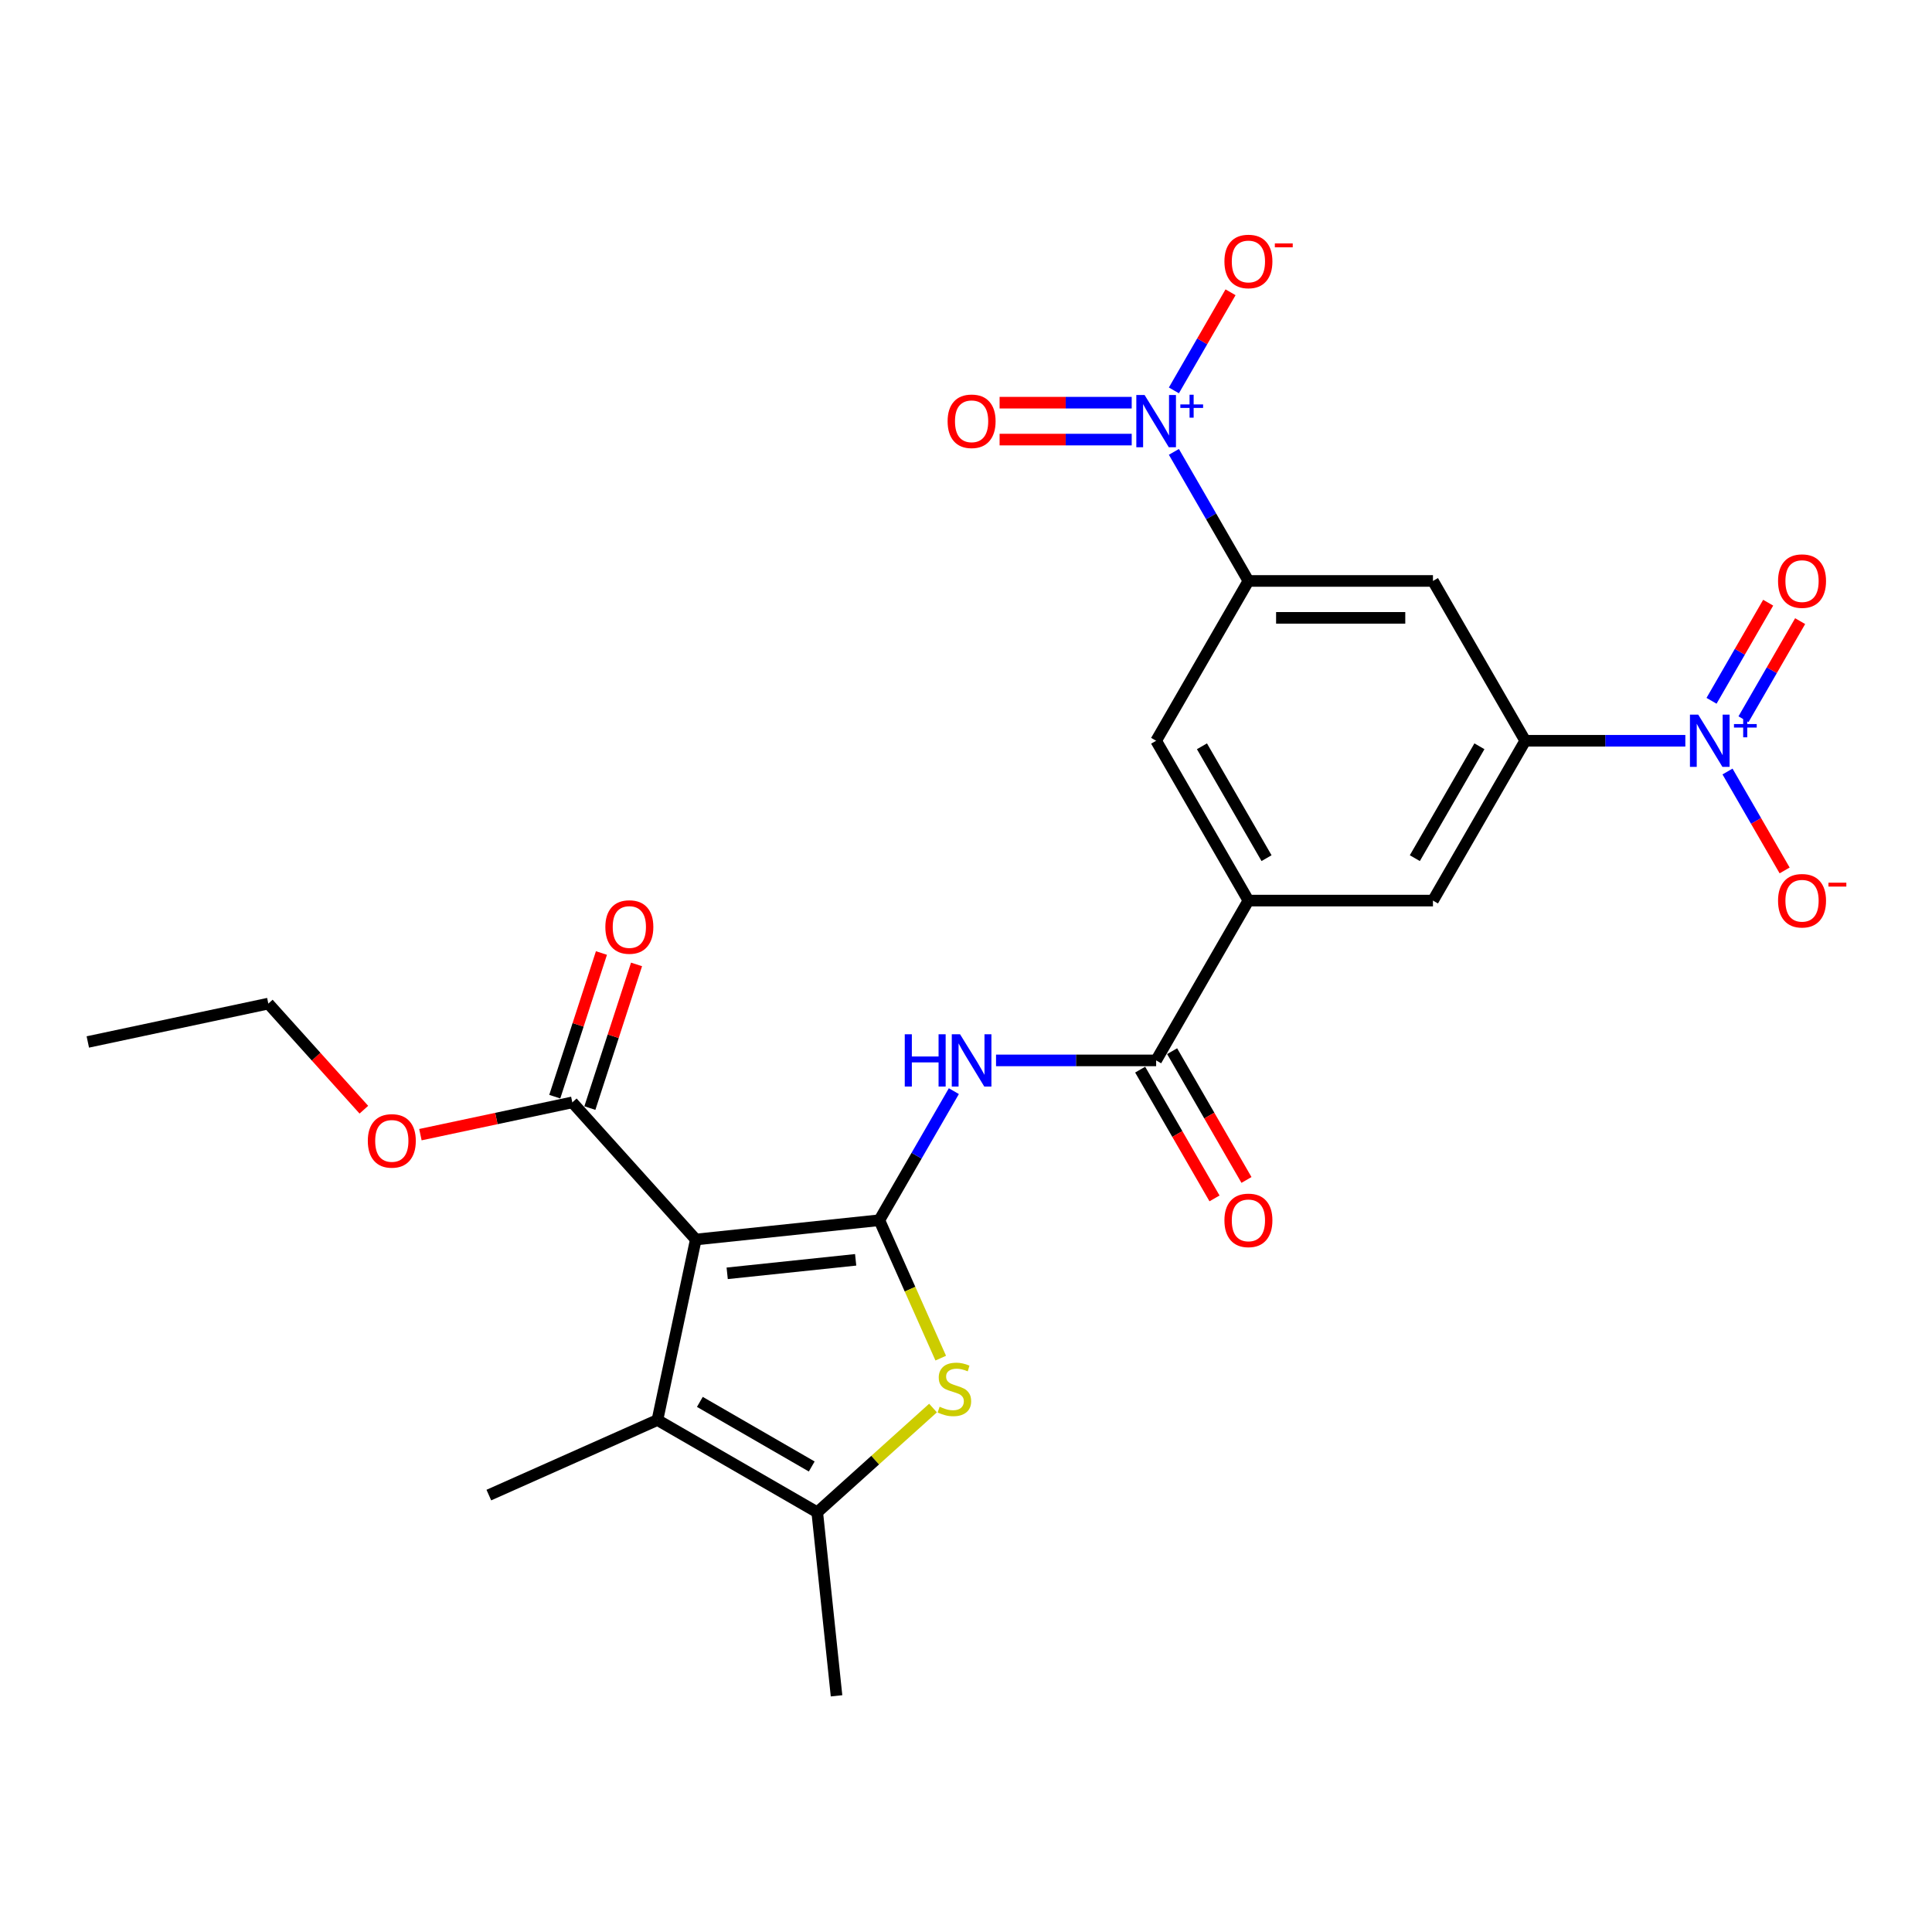 <?xml version='1.0' encoding='iso-8859-1'?>
<svg version='1.1' baseProfile='full'
              xmlns='http://www.w3.org/2000/svg'
                      xmlns:rdkit='http://www.rdkit.org/xml'
                      xmlns:xlink='http://www.w3.org/1999/xlink'
                  xml:space='preserve'
width='1000px' height='1000px' viewBox='0 0 1000 1000'>
<!-- END OF HEADER -->
<rect style='opacity:1.0;fill:#FFFFFF;stroke:none' width='1000' height='1000' x='0' y='0'> </rect>
<path class='bond-0' d='M 455.14,631.584 L 360.145,641.569' style='fill:none;fill-rule:evenodd;stroke:#000000;stroke-width:6px;stroke-linecap:butt;stroke-linejoin:miter;stroke-opacity:1' />
<path class='bond-0' d='M 442.888,652.081 L 376.391,659.07' style='fill:none;fill-rule:evenodd;stroke:#000000;stroke-width:6px;stroke-linecap:butt;stroke-linejoin:miter;stroke-opacity:1' />
<path class='bond-1' d='M 455.14,631.584 L 471.031,667.277' style='fill:none;fill-rule:evenodd;stroke:#000000;stroke-width:6px;stroke-linecap:butt;stroke-linejoin:miter;stroke-opacity:1' />
<path class='bond-1' d='M 471.031,667.277 L 486.923,702.97' style='fill:none;fill-rule:evenodd;stroke:#CCCC00;stroke-width:6px;stroke-linecap:butt;stroke-linejoin:miter;stroke-opacity:1' />
<path class='bond-5' d='M 455.14,631.584 L 474.426,598.181' style='fill:none;fill-rule:evenodd;stroke:#000000;stroke-width:6px;stroke-linecap:butt;stroke-linejoin:miter;stroke-opacity:1' />
<path class='bond-5' d='M 474.426,598.181 L 493.712,564.777' style='fill:none;fill-rule:evenodd;stroke:#0000FF;stroke-width:6px;stroke-linecap:butt;stroke-linejoin:miter;stroke-opacity:1' />
<path class='bond-2' d='M 360.145,641.569 L 340.286,735' style='fill:none;fill-rule:evenodd;stroke:#000000;stroke-width:6px;stroke-linecap:butt;stroke-linejoin:miter;stroke-opacity:1' />
<path class='bond-10' d='M 360.145,641.569 L 296.231,570.585' style='fill:none;fill-rule:evenodd;stroke:#000000;stroke-width:6px;stroke-linecap:butt;stroke-linejoin:miter;stroke-opacity:1' />
<path class='bond-6' d='M 482.93,728.804 L 452.968,755.782' style='fill:none;fill-rule:evenodd;stroke:#CCCC00;stroke-width:6px;stroke-linecap:butt;stroke-linejoin:miter;stroke-opacity:1' />
<path class='bond-6' d='M 452.968,755.782 L 423.007,782.759' style='fill:none;fill-rule:evenodd;stroke:#000000;stroke-width:6px;stroke-linecap:butt;stroke-linejoin:miter;stroke-opacity:1' />
<path class='bond-22' d='M 340.286,735 L 253.025,773.851' style='fill:none;fill-rule:evenodd;stroke:#000000;stroke-width:6px;stroke-linecap:butt;stroke-linejoin:miter;stroke-opacity:1' />
<path class='bond-26' d='M 340.286,735 L 423.007,782.759' style='fill:none;fill-rule:evenodd;stroke:#000000;stroke-width:6px;stroke-linecap:butt;stroke-linejoin:miter;stroke-opacity:1' />
<path class='bond-26' d='M 362.246,725.619 L 420.151,759.051' style='fill:none;fill-rule:evenodd;stroke:#000000;stroke-width:6px;stroke-linecap:butt;stroke-linejoin:miter;stroke-opacity:1' />
<path class='bond-3' d='M 607.605,233.891 L 626.891,267.295' style='fill:none;fill-rule:evenodd;stroke:#0000FF;stroke-width:6px;stroke-linecap:butt;stroke-linejoin:miter;stroke-opacity:1' />
<path class='bond-3' d='M 626.891,267.295 L 646.177,300.699' style='fill:none;fill-rule:evenodd;stroke:#000000;stroke-width:6px;stroke-linecap:butt;stroke-linejoin:miter;stroke-opacity:1' />
<path class='bond-15' d='M 607.605,202.065 L 622.264,176.674' style='fill:none;fill-rule:evenodd;stroke:#0000FF;stroke-width:6px;stroke-linecap:butt;stroke-linejoin:miter;stroke-opacity:1' />
<path class='bond-15' d='M 622.264,176.674 L 636.923,151.284' style='fill:none;fill-rule:evenodd;stroke:#FF0000;stroke-width:6px;stroke-linecap:butt;stroke-linejoin:miter;stroke-opacity:1' />
<path class='bond-17' d='M 585.771,208.426 L 551.58,208.426' style='fill:none;fill-rule:evenodd;stroke:#0000FF;stroke-width:6px;stroke-linecap:butt;stroke-linejoin:miter;stroke-opacity:1' />
<path class='bond-17' d='M 551.58,208.426 L 517.388,208.426' style='fill:none;fill-rule:evenodd;stroke:#FF0000;stroke-width:6px;stroke-linecap:butt;stroke-linejoin:miter;stroke-opacity:1' />
<path class='bond-17' d='M 585.771,227.53 L 551.58,227.53' style='fill:none;fill-rule:evenodd;stroke:#0000FF;stroke-width:6px;stroke-linecap:butt;stroke-linejoin:miter;stroke-opacity:1' />
<path class='bond-17' d='M 551.58,227.53 L 517.388,227.53' style='fill:none;fill-rule:evenodd;stroke:#FF0000;stroke-width:6px;stroke-linecap:butt;stroke-linejoin:miter;stroke-opacity:1' />
<path class='bond-4' d='M 872.326,383.421 L 830.89,383.421' style='fill:none;fill-rule:evenodd;stroke:#0000FF;stroke-width:6px;stroke-linecap:butt;stroke-linejoin:miter;stroke-opacity:1' />
<path class='bond-4' d='M 830.89,383.421 L 789.454,383.421' style='fill:none;fill-rule:evenodd;stroke:#000000;stroke-width:6px;stroke-linecap:butt;stroke-linejoin:miter;stroke-opacity:1' />
<path class='bond-16' d='M 894.16,399.334 L 908.94,424.935' style='fill:none;fill-rule:evenodd;stroke:#0000FF;stroke-width:6px;stroke-linecap:butt;stroke-linejoin:miter;stroke-opacity:1' />
<path class='bond-16' d='M 908.94,424.935 L 923.721,450.535' style='fill:none;fill-rule:evenodd;stroke:#FF0000;stroke-width:6px;stroke-linecap:butt;stroke-linejoin:miter;stroke-opacity:1' />
<path class='bond-18' d='M 902.432,372.283 L 917.091,346.893' style='fill:none;fill-rule:evenodd;stroke:#0000FF;stroke-width:6px;stroke-linecap:butt;stroke-linejoin:miter;stroke-opacity:1' />
<path class='bond-18' d='M 917.091,346.893 L 931.75,321.502' style='fill:none;fill-rule:evenodd;stroke:#FF0000;stroke-width:6px;stroke-linecap:butt;stroke-linejoin:miter;stroke-opacity:1' />
<path class='bond-18' d='M 885.888,362.731 L 900.547,337.341' style='fill:none;fill-rule:evenodd;stroke:#0000FF;stroke-width:6px;stroke-linecap:butt;stroke-linejoin:miter;stroke-opacity:1' />
<path class='bond-18' d='M 900.547,337.341 L 915.206,311.951' style='fill:none;fill-rule:evenodd;stroke:#FF0000;stroke-width:6px;stroke-linecap:butt;stroke-linejoin:miter;stroke-opacity:1' />
<path class='bond-7' d='M 515.546,548.863 L 556.982,548.863' style='fill:none;fill-rule:evenodd;stroke:#0000FF;stroke-width:6px;stroke-linecap:butt;stroke-linejoin:miter;stroke-opacity:1' />
<path class='bond-7' d='M 556.982,548.863 L 598.417,548.863' style='fill:none;fill-rule:evenodd;stroke:#000000;stroke-width:6px;stroke-linecap:butt;stroke-linejoin:miter;stroke-opacity:1' />
<path class='bond-23' d='M 423.007,782.759 L 432.991,877.754' style='fill:none;fill-rule:evenodd;stroke:#000000;stroke-width:6px;stroke-linecap:butt;stroke-linejoin:miter;stroke-opacity:1' />
<path class='bond-11' d='M 598.417,548.863 L 646.177,466.142' style='fill:none;fill-rule:evenodd;stroke:#000000;stroke-width:6px;stroke-linecap:butt;stroke-linejoin:miter;stroke-opacity:1' />
<path class='bond-19' d='M 590.145,553.639 L 609.387,586.967' style='fill:none;fill-rule:evenodd;stroke:#000000;stroke-width:6px;stroke-linecap:butt;stroke-linejoin:miter;stroke-opacity:1' />
<path class='bond-19' d='M 609.387,586.967 L 628.629,620.294' style='fill:none;fill-rule:evenodd;stroke:#FF0000;stroke-width:6px;stroke-linecap:butt;stroke-linejoin:miter;stroke-opacity:1' />
<path class='bond-19' d='M 606.69,544.087 L 625.931,577.415' style='fill:none;fill-rule:evenodd;stroke:#000000;stroke-width:6px;stroke-linecap:butt;stroke-linejoin:miter;stroke-opacity:1' />
<path class='bond-19' d='M 625.931,577.415 L 645.173,610.742' style='fill:none;fill-rule:evenodd;stroke:#FF0000;stroke-width:6px;stroke-linecap:butt;stroke-linejoin:miter;stroke-opacity:1' />
<path class='bond-8' d='M 789.454,383.421 L 741.695,466.142' style='fill:none;fill-rule:evenodd;stroke:#000000;stroke-width:6px;stroke-linecap:butt;stroke-linejoin:miter;stroke-opacity:1' />
<path class='bond-8' d='M 765.746,386.277 L 732.315,444.182' style='fill:none;fill-rule:evenodd;stroke:#000000;stroke-width:6px;stroke-linecap:butt;stroke-linejoin:miter;stroke-opacity:1' />
<path class='bond-12' d='M 789.454,383.421 L 741.695,300.699' style='fill:none;fill-rule:evenodd;stroke:#000000;stroke-width:6px;stroke-linecap:butt;stroke-linejoin:miter;stroke-opacity:1' />
<path class='bond-9' d='M 646.177,300.699 L 598.417,383.421' style='fill:none;fill-rule:evenodd;stroke:#000000;stroke-width:6px;stroke-linecap:butt;stroke-linejoin:miter;stroke-opacity:1' />
<path class='bond-27' d='M 646.177,300.699 L 741.695,300.699' style='fill:none;fill-rule:evenodd;stroke:#000000;stroke-width:6px;stroke-linecap:butt;stroke-linejoin:miter;stroke-opacity:1' />
<path class='bond-27' d='M 660.504,319.803 L 727.367,319.803' style='fill:none;fill-rule:evenodd;stroke:#000000;stroke-width:6px;stroke-linecap:butt;stroke-linejoin:miter;stroke-opacity:1' />
<path class='bond-20' d='M 305.315,573.537 L 317.395,536.358' style='fill:none;fill-rule:evenodd;stroke:#000000;stroke-width:6px;stroke-linecap:butt;stroke-linejoin:miter;stroke-opacity:1' />
<path class='bond-20' d='M 317.395,536.358 L 329.475,499.18' style='fill:none;fill-rule:evenodd;stroke:#FF0000;stroke-width:6px;stroke-linecap:butt;stroke-linejoin:miter;stroke-opacity:1' />
<path class='bond-20' d='M 287.146,567.633 L 299.226,530.455' style='fill:none;fill-rule:evenodd;stroke:#000000;stroke-width:6px;stroke-linecap:butt;stroke-linejoin:miter;stroke-opacity:1' />
<path class='bond-20' d='M 299.226,530.455 L 311.306,493.276' style='fill:none;fill-rule:evenodd;stroke:#FF0000;stroke-width:6px;stroke-linecap:butt;stroke-linejoin:miter;stroke-opacity:1' />
<path class='bond-21' d='M 296.231,570.585 L 256.918,578.941' style='fill:none;fill-rule:evenodd;stroke:#000000;stroke-width:6px;stroke-linecap:butt;stroke-linejoin:miter;stroke-opacity:1' />
<path class='bond-21' d='M 256.918,578.941 L 217.605,587.297' style='fill:none;fill-rule:evenodd;stroke:#FF0000;stroke-width:6px;stroke-linecap:butt;stroke-linejoin:miter;stroke-opacity:1' />
<path class='bond-13' d='M 646.177,466.142 L 598.417,383.421' style='fill:none;fill-rule:evenodd;stroke:#000000;stroke-width:6px;stroke-linecap:butt;stroke-linejoin:miter;stroke-opacity:1' />
<path class='bond-13' d='M 655.557,444.182 L 622.126,386.277' style='fill:none;fill-rule:evenodd;stroke:#000000;stroke-width:6px;stroke-linecap:butt;stroke-linejoin:miter;stroke-opacity:1' />
<path class='bond-14' d='M 646.177,466.142 L 741.695,466.142' style='fill:none;fill-rule:evenodd;stroke:#000000;stroke-width:6px;stroke-linecap:butt;stroke-linejoin:miter;stroke-opacity:1' />
<path class='bond-24' d='M 188.334,574.378 L 163.61,546.919' style='fill:none;fill-rule:evenodd;stroke:#FF0000;stroke-width:6px;stroke-linecap:butt;stroke-linejoin:miter;stroke-opacity:1' />
<path class='bond-24' d='M 163.61,546.919 L 138.886,519.46' style='fill:none;fill-rule:evenodd;stroke:#000000;stroke-width:6px;stroke-linecap:butt;stroke-linejoin:miter;stroke-opacity:1' />
<path class='bond-25' d='M 138.886,519.46 L 45.455,539.32' style='fill:none;fill-rule:evenodd;stroke:#000000;stroke-width:6px;stroke-linecap:butt;stroke-linejoin:miter;stroke-opacity:1' />
<path  class='atom-2' d='M 486.349 728.129
Q 486.655 728.244, 487.916 728.779
Q 489.177 729.314, 490.552 729.657
Q 491.966 729.963, 493.341 729.963
Q 495.901 729.963, 497.391 728.74
Q 498.881 727.48, 498.881 725.302
Q 498.881 723.812, 498.117 722.895
Q 497.391 721.978, 496.245 721.481
Q 495.099 720.984, 493.188 720.411
Q 490.781 719.685, 489.33 718.998
Q 487.916 718.31, 486.884 716.858
Q 485.891 715.406, 485.891 712.961
Q 485.891 709.56, 488.183 707.459
Q 490.514 705.358, 495.099 705.358
Q 498.232 705.358, 501.785 706.848
L 500.906 709.79
Q 497.659 708.452, 495.213 708.452
Q 492.577 708.452, 491.125 709.56
Q 489.673 710.63, 489.712 712.502
Q 489.712 713.954, 490.438 714.833
Q 491.202 715.712, 492.271 716.208
Q 493.38 716.705, 495.213 717.278
Q 497.659 718.042, 499.111 718.807
Q 500.562 719.571, 501.594 721.137
Q 502.664 722.666, 502.664 725.302
Q 502.664 729.046, 500.142 731.071
Q 497.659 733.058, 493.494 733.058
Q 491.087 733.058, 489.253 732.523
Q 487.457 732.026, 485.318 731.148
L 486.349 728.129
' fill='#CCCC00'/>
<path  class='atom-4' d='M 592.438 204.453
L 601.302 218.78
Q 602.181 220.194, 603.595 222.754
Q 605.008 225.314, 605.085 225.467
L 605.085 204.453
L 608.676 204.453
L 608.676 231.503
L 604.97 231.503
L 595.456 215.838
Q 594.348 214.005, 593.164 211.903
Q 592.018 209.802, 591.674 209.152
L 591.674 231.503
L 588.159 231.503
L 588.159 204.453
L 592.438 204.453
' fill='#0000FF'/>
<path  class='atom-4' d='M 610.946 209.329
L 615.712 209.329
L 615.712 204.311
L 617.83 204.311
L 617.83 209.329
L 622.722 209.329
L 622.722 211.144
L 617.83 211.144
L 617.83 216.188
L 615.712 216.188
L 615.712 211.144
L 610.946 211.144
L 610.946 209.329
' fill='#0000FF'/>
<path  class='atom-5' d='M 878.993 369.895
L 887.857 384.223
Q 888.736 385.637, 890.149 388.197
Q 891.563 390.756, 891.64 390.909
L 891.64 369.895
L 895.231 369.895
L 895.231 396.946
L 891.525 396.946
L 882.011 381.281
Q 880.903 379.447, 879.719 377.346
Q 878.573 375.244, 878.229 374.595
L 878.229 396.946
L 874.714 396.946
L 874.714 369.895
L 878.993 369.895
' fill='#0000FF'/>
<path  class='atom-5' d='M 897.501 374.771
L 902.267 374.771
L 902.267 369.753
L 904.385 369.753
L 904.385 374.771
L 909.277 374.771
L 909.277 376.587
L 904.385 376.587
L 904.385 381.63
L 902.267 381.63
L 902.267 376.587
L 897.501 376.587
L 897.501 374.771
' fill='#0000FF'/>
<path  class='atom-6' d='M 468.302 535.338
L 471.97 535.338
L 471.97 546.838
L 485.801 546.838
L 485.801 535.338
L 489.469 535.338
L 489.469 562.389
L 485.801 562.389
L 485.801 549.895
L 471.97 549.895
L 471.97 562.389
L 468.302 562.389
L 468.302 535.338
' fill='#0000FF'/>
<path  class='atom-6' d='M 496.92 535.338
L 505.784 549.666
Q 506.663 551.079, 508.076 553.639
Q 509.49 556.199, 509.566 556.352
L 509.566 535.338
L 513.158 535.338
L 513.158 562.389
L 509.452 562.389
L 499.938 546.724
Q 498.83 544.89, 497.646 542.788
Q 496.499 540.687, 496.156 540.037
L 496.156 562.389
L 492.641 562.389
L 492.641 535.338
L 496.92 535.338
' fill='#0000FF'/>
<path  class='atom-16' d='M 633.759 135.333
Q 633.759 128.838, 636.969 125.208
Q 640.178 121.579, 646.177 121.579
Q 652.175 121.579, 655.385 125.208
Q 658.594 128.838, 658.594 135.333
Q 658.594 141.905, 655.346 145.649
Q 652.099 149.355, 646.177 149.355
Q 640.216 149.355, 636.969 145.649
Q 633.759 141.943, 633.759 135.333
M 646.177 146.299
Q 650.303 146.299, 652.519 143.548
Q 654.773 140.759, 654.773 135.333
Q 654.773 130.022, 652.519 127.348
Q 650.303 124.635, 646.177 124.635
Q 642.05 124.635, 639.796 127.31
Q 637.58 129.984, 637.58 135.333
Q 637.58 140.797, 639.796 143.548
Q 642.05 146.299, 646.177 146.299
' fill='#FF0000'/>
<path  class='atom-16' d='M 659.855 125.994
L 669.109 125.994
L 669.109 128.011
L 659.855 128.011
L 659.855 125.994
' fill='#FF0000'/>
<path  class='atom-17' d='M 920.314 466.218
Q 920.314 459.723, 923.524 456.093
Q 926.733 452.464, 932.732 452.464
Q 938.73 452.464, 941.94 456.093
Q 945.149 459.723, 945.149 466.218
Q 945.149 472.79, 941.901 476.534
Q 938.654 480.24, 932.732 480.24
Q 926.771 480.24, 923.524 476.534
Q 920.314 472.828, 920.314 466.218
M 932.732 477.184
Q 936.858 477.184, 939.074 474.433
Q 941.328 471.644, 941.328 466.218
Q 941.328 460.908, 939.074 458.233
Q 936.858 455.52, 932.732 455.52
Q 928.605 455.52, 926.351 458.195
Q 924.135 460.869, 924.135 466.218
Q 924.135 471.682, 926.351 474.433
Q 928.605 477.184, 932.732 477.184
' fill='#FF0000'/>
<path  class='atom-17' d='M 946.41 456.879
L 955.664 456.879
L 955.664 458.896
L 946.41 458.896
L 946.41 456.879
' fill='#FF0000'/>
<path  class='atom-18' d='M 490.482 218.054
Q 490.482 211.559, 493.691 207.93
Q 496.901 204.3, 502.899 204.3
Q 508.898 204.3, 512.107 207.93
Q 515.317 211.559, 515.317 218.054
Q 515.317 224.626, 512.069 228.37
Q 508.821 232.077, 502.899 232.077
Q 496.939 232.077, 493.691 228.37
Q 490.482 224.664, 490.482 218.054
M 502.899 229.02
Q 507.026 229.02, 509.242 226.269
Q 511.496 223.48, 511.496 218.054
Q 511.496 212.744, 509.242 210.069
Q 507.026 207.356, 502.899 207.356
Q 498.773 207.356, 496.519 210.031
Q 494.303 212.705, 494.303 218.054
Q 494.303 223.518, 496.519 226.269
Q 498.773 229.02, 502.899 229.02
' fill='#FF0000'/>
<path  class='atom-19' d='M 920.314 300.776
Q 920.314 294.281, 923.524 290.651
Q 926.733 287.021, 932.732 287.021
Q 938.73 287.021, 941.94 290.651
Q 945.149 294.281, 945.149 300.776
Q 945.149 307.347, 941.901 311.092
Q 938.654 314.798, 932.732 314.798
Q 926.771 314.798, 923.524 311.092
Q 920.314 307.386, 920.314 300.776
M 932.732 311.741
Q 936.858 311.741, 939.074 308.99
Q 941.328 306.201, 941.328 300.776
Q 941.328 295.465, 939.074 292.79
Q 936.858 290.078, 932.732 290.078
Q 928.605 290.078, 926.351 292.752
Q 924.135 295.427, 924.135 300.776
Q 924.135 306.239, 926.351 308.99
Q 928.605 311.741, 932.732 311.741
' fill='#FF0000'/>
<path  class='atom-20' d='M 633.759 631.661
Q 633.759 625.166, 636.969 621.536
Q 640.178 617.906, 646.177 617.906
Q 652.175 617.906, 655.385 621.536
Q 658.594 625.166, 658.594 631.661
Q 658.594 638.233, 655.346 641.977
Q 652.099 645.683, 646.177 645.683
Q 640.216 645.683, 636.969 641.977
Q 633.759 638.271, 633.759 631.661
M 646.177 642.626
Q 650.303 642.626, 652.519 639.875
Q 654.773 637.086, 654.773 631.661
Q 654.773 626.35, 652.519 623.676
Q 650.303 620.963, 646.177 620.963
Q 642.05 620.963, 639.796 623.637
Q 637.58 626.312, 637.58 631.661
Q 637.58 637.125, 639.796 639.875
Q 642.05 642.626, 646.177 642.626
' fill='#FF0000'/>
<path  class='atom-21' d='M 313.33 479.818
Q 313.33 473.323, 316.54 469.693
Q 319.749 466.063, 325.748 466.063
Q 331.746 466.063, 334.956 469.693
Q 338.165 473.323, 338.165 479.818
Q 338.165 486.39, 334.917 490.134
Q 331.67 493.84, 325.748 493.84
Q 319.787 493.84, 316.54 490.134
Q 313.33 486.428, 313.33 479.818
M 325.748 490.784
Q 329.874 490.784, 332.09 488.033
Q 334.344 485.243, 334.344 479.818
Q 334.344 474.507, 332.09 471.833
Q 329.874 469.12, 325.748 469.12
Q 321.621 469.12, 319.367 471.794
Q 317.151 474.469, 317.151 479.818
Q 317.151 485.282, 319.367 488.033
Q 321.621 490.784, 325.748 490.784
' fill='#FF0000'/>
<path  class='atom-22' d='M 190.382 590.521
Q 190.382 584.025, 193.592 580.396
Q 196.801 576.766, 202.8 576.766
Q 208.798 576.766, 212.008 580.396
Q 215.217 584.025, 215.217 590.521
Q 215.217 597.092, 211.97 600.837
Q 208.722 604.543, 202.8 604.543
Q 196.839 604.543, 193.592 600.837
Q 190.382 597.131, 190.382 590.521
M 202.8 601.486
Q 206.926 601.486, 209.142 598.735
Q 211.396 595.946, 211.396 590.521
Q 211.396 585.21, 209.142 582.535
Q 206.926 579.823, 202.8 579.823
Q 198.673 579.823, 196.419 582.497
Q 194.203 585.172, 194.203 590.521
Q 194.203 595.984, 196.419 598.735
Q 198.673 601.486, 202.8 601.486
' fill='#FF0000'/>
</svg>
